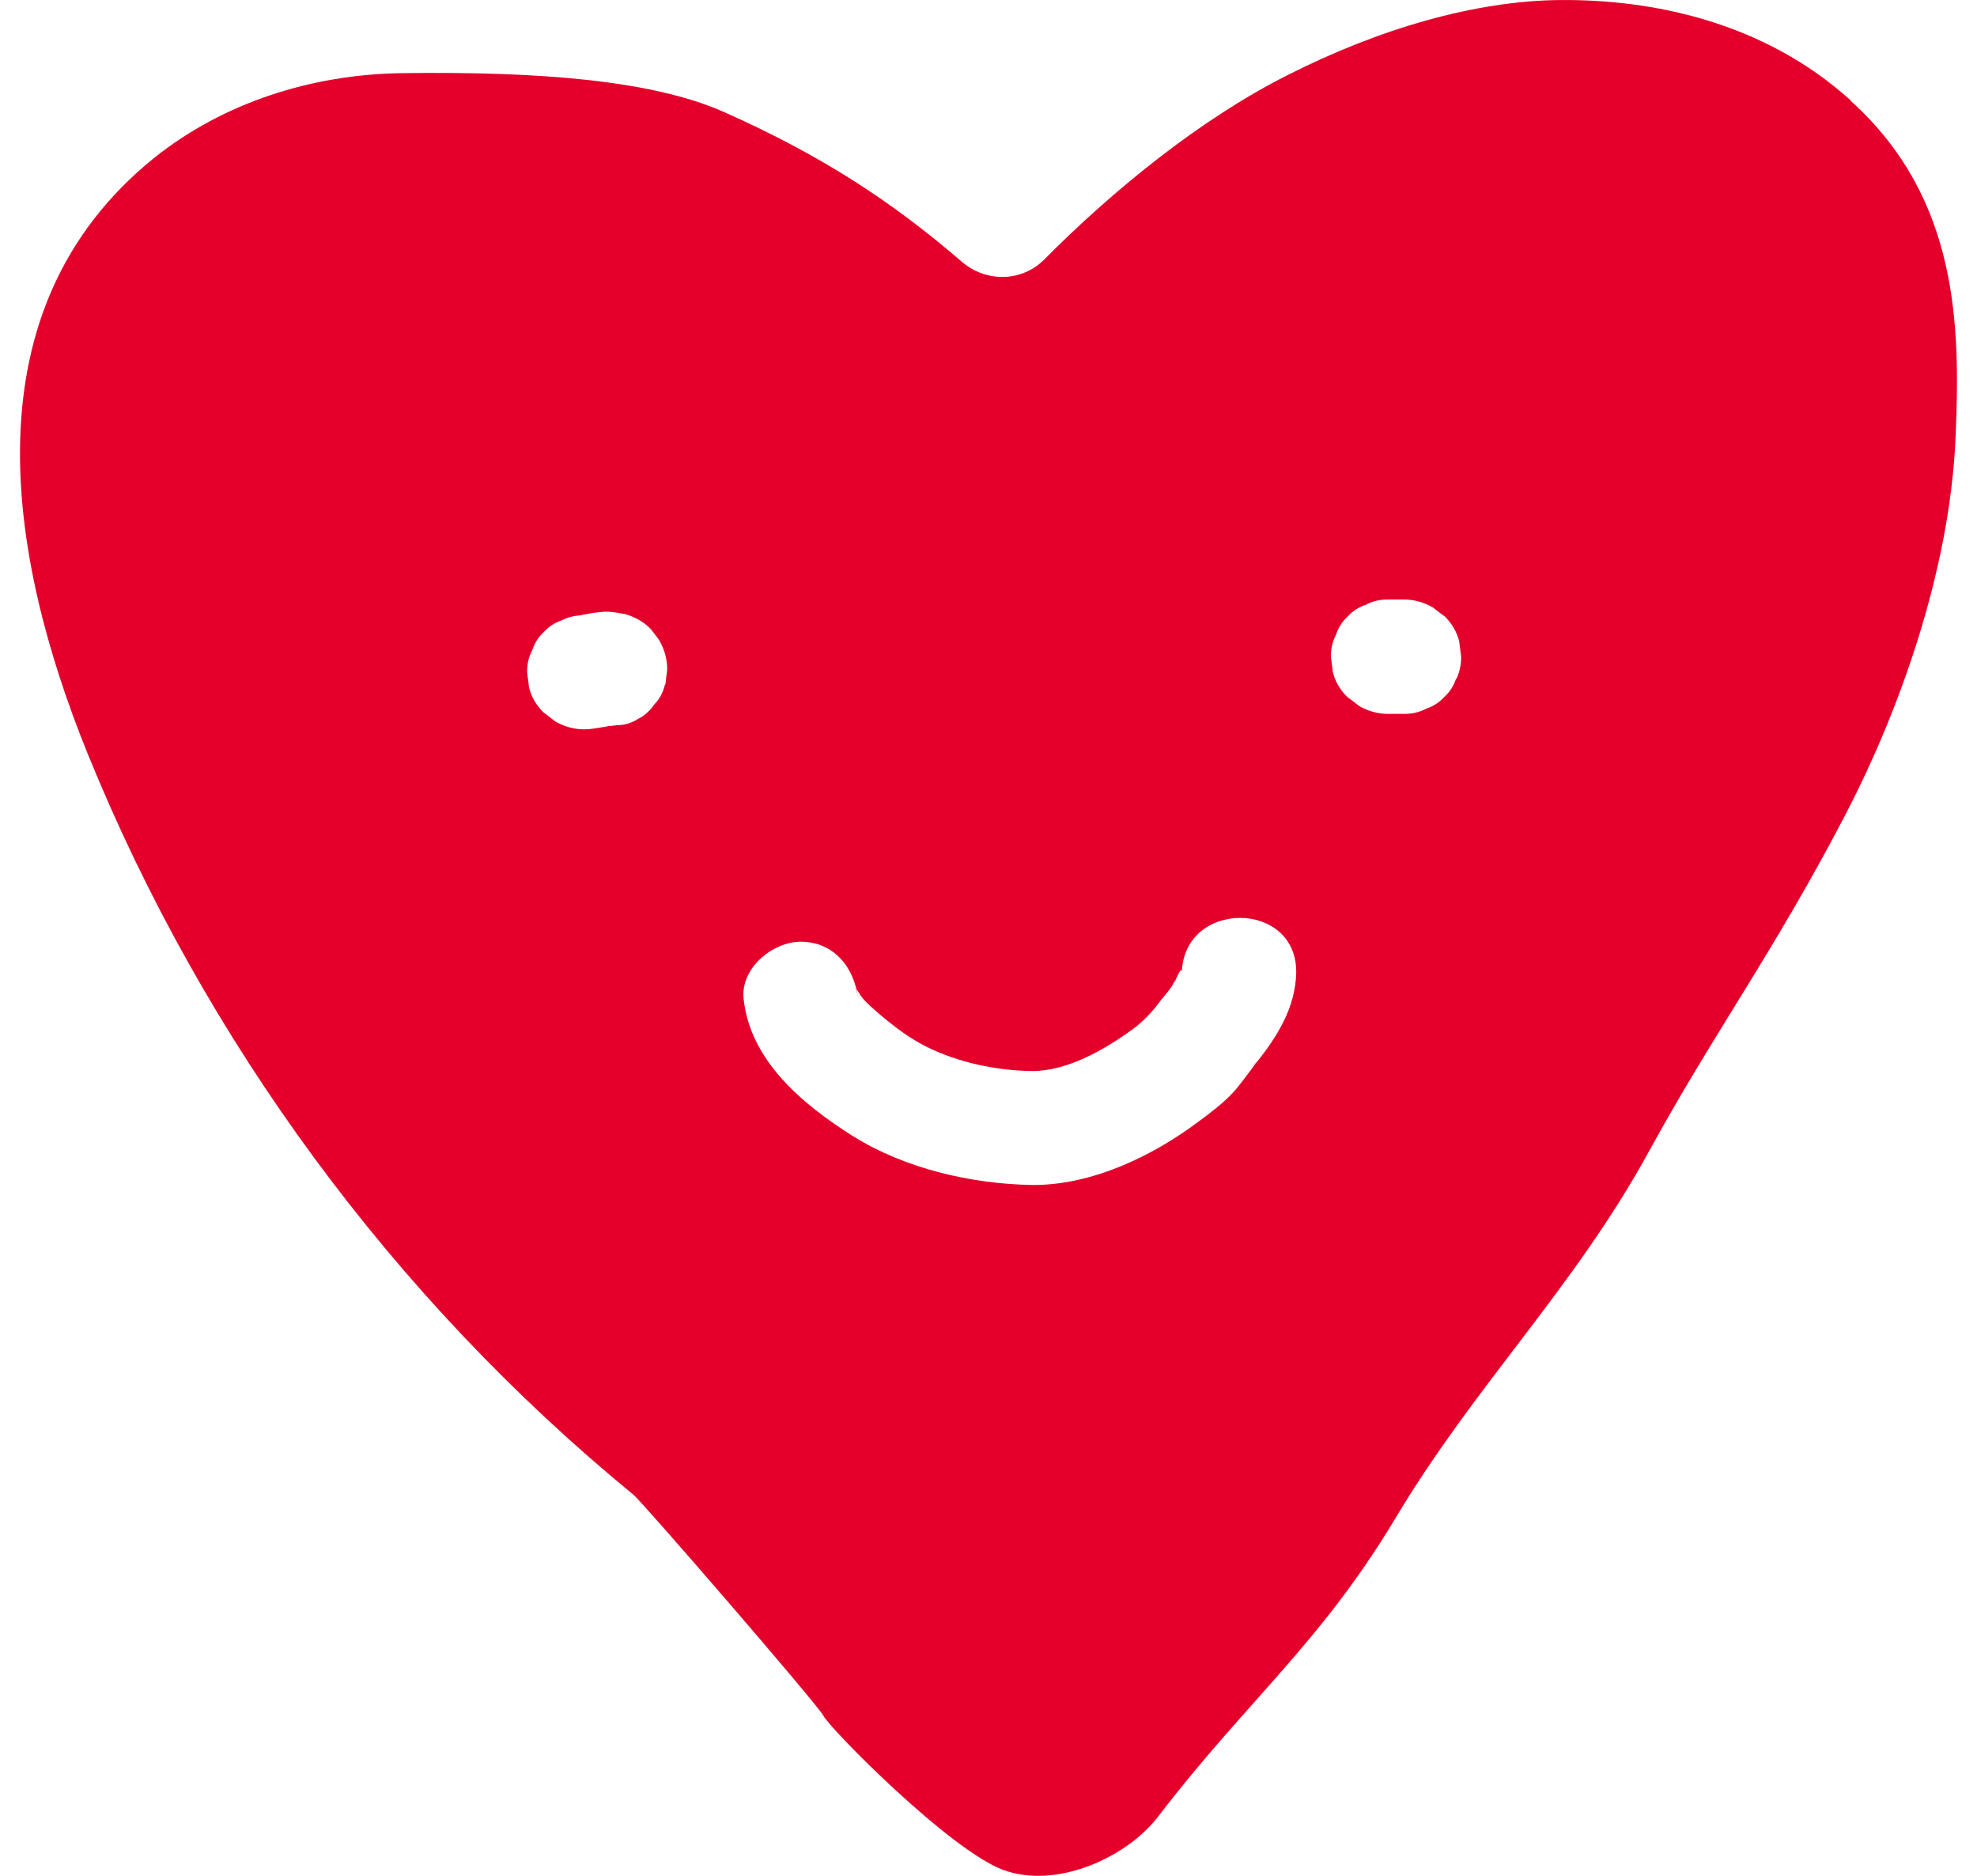 <?xml version="1.0" encoding="UTF-8"?> <svg xmlns="http://www.w3.org/2000/svg" width="39" height="37" viewBox="0 0 39 37" fill="none"><path d="M36.507 1.979C34.787 0.426 32.587 -0.018 30.756 0.001C29.111 0.019 27.225 0.555 25.385 1.489C23.647 2.367 21.927 3.782 20.605 5.113C20.161 5.566 19.449 5.576 18.969 5.159C17.619 3.995 16.223 3.07 14.263 2.201C12.848 1.582 10.639 1.406 7.911 1.443C6.154 1.471 4.416 2.016 3.039 3.116C-0.669 6.112 0.145 10.956 1.726 14.858C4.028 20.525 7.763 25.601 12.497 29.484C12.672 29.623 16.14 33.635 16.241 33.839C16.38 34.107 18.728 36.483 19.782 36.88C20.855 37.278 22.241 36.621 22.842 35.836C24.59 33.552 26.041 32.424 27.521 29.956C29.12 27.284 31.043 25.425 32.541 22.689C33.789 20.405 35.028 18.722 36.433 16.014C37.432 14.081 38.467 11.298 38.578 8.608C38.67 6.435 38.643 3.911 36.507 1.988V1.979ZM13.116 13.508C13.079 13.656 13.015 13.785 12.913 13.887C12.83 14.007 12.728 14.109 12.598 14.174C12.469 14.257 12.33 14.303 12.182 14.303C12.127 14.312 12.081 14.312 12.025 14.322H12.007C11.979 14.322 11.942 14.34 11.905 14.34C11.794 14.359 11.646 14.386 11.526 14.386C11.323 14.386 11.129 14.331 10.953 14.229C10.879 14.174 10.805 14.109 10.722 14.053C10.583 13.915 10.481 13.748 10.435 13.554C10.426 13.453 10.407 13.351 10.398 13.258C10.398 13.101 10.426 12.963 10.5 12.824C10.546 12.685 10.62 12.565 10.731 12.463C10.833 12.352 10.953 12.278 11.091 12.232C11.193 12.177 11.304 12.149 11.424 12.14C11.461 12.14 11.498 12.121 11.526 12.121C11.655 12.094 11.794 12.075 11.924 12.066C11.942 12.066 11.961 12.066 11.979 12.066C12.099 12.066 12.21 12.094 12.33 12.112C12.525 12.168 12.691 12.26 12.83 12.399C12.885 12.473 12.95 12.546 13.005 12.63C13.107 12.805 13.162 12.999 13.162 13.203L13.126 13.499L13.116 13.508ZM24.784 20.951C24.738 21.015 24.738 21.006 24.784 20.951C24.756 20.988 24.729 21.034 24.701 21.071C24.581 21.228 24.47 21.385 24.34 21.533C24.128 21.764 23.878 21.949 23.628 22.134C22.713 22.818 21.52 23.382 20.365 23.373C19.163 23.354 17.841 23.049 16.814 22.402C15.834 21.783 14.799 20.923 14.669 19.702C14.605 19.092 15.243 18.575 15.797 18.575C16.454 18.575 16.861 19.092 16.925 19.702C16.916 19.61 16.907 19.545 16.898 19.499C16.87 19.425 16.87 19.37 16.898 19.499C16.907 19.527 16.925 19.555 16.944 19.582C17.046 19.693 16.879 19.508 16.999 19.666C17.11 19.804 17.258 19.924 17.397 20.044C17.674 20.276 17.961 20.488 18.275 20.645C18.904 20.96 19.662 21.117 20.365 21.126C21.049 21.126 21.779 20.71 22.315 20.322C22.537 20.165 22.732 19.961 22.907 19.721C22.981 19.628 23.064 19.536 23.129 19.434C23.129 19.425 23.166 19.36 23.184 19.342C23.221 19.268 23.323 19.018 23.314 19.194C23.342 17.742 25.598 17.742 25.57 19.194C25.551 19.878 25.2 20.442 24.784 20.96V20.951ZM28.723 13.388C28.676 13.527 28.602 13.647 28.491 13.748C28.39 13.859 28.269 13.933 28.131 13.98C27.992 14.053 27.853 14.081 27.696 14.081H27.382C27.178 14.081 26.984 14.026 26.809 13.924C26.735 13.869 26.661 13.804 26.578 13.748C26.439 13.61 26.337 13.443 26.291 13.249C26.282 13.148 26.263 13.046 26.254 12.953C26.254 12.796 26.282 12.658 26.356 12.519C26.402 12.38 26.476 12.26 26.587 12.158C26.689 12.047 26.809 11.973 26.947 11.927C27.086 11.853 27.225 11.825 27.382 11.825H27.696C27.9 11.825 28.094 11.881 28.269 11.983C28.343 12.038 28.417 12.103 28.501 12.158C28.639 12.297 28.741 12.463 28.787 12.658C28.796 12.759 28.815 12.861 28.824 12.953C28.824 13.111 28.796 13.249 28.732 13.388H28.723Z" fill="#E4002B"></path></svg> 
